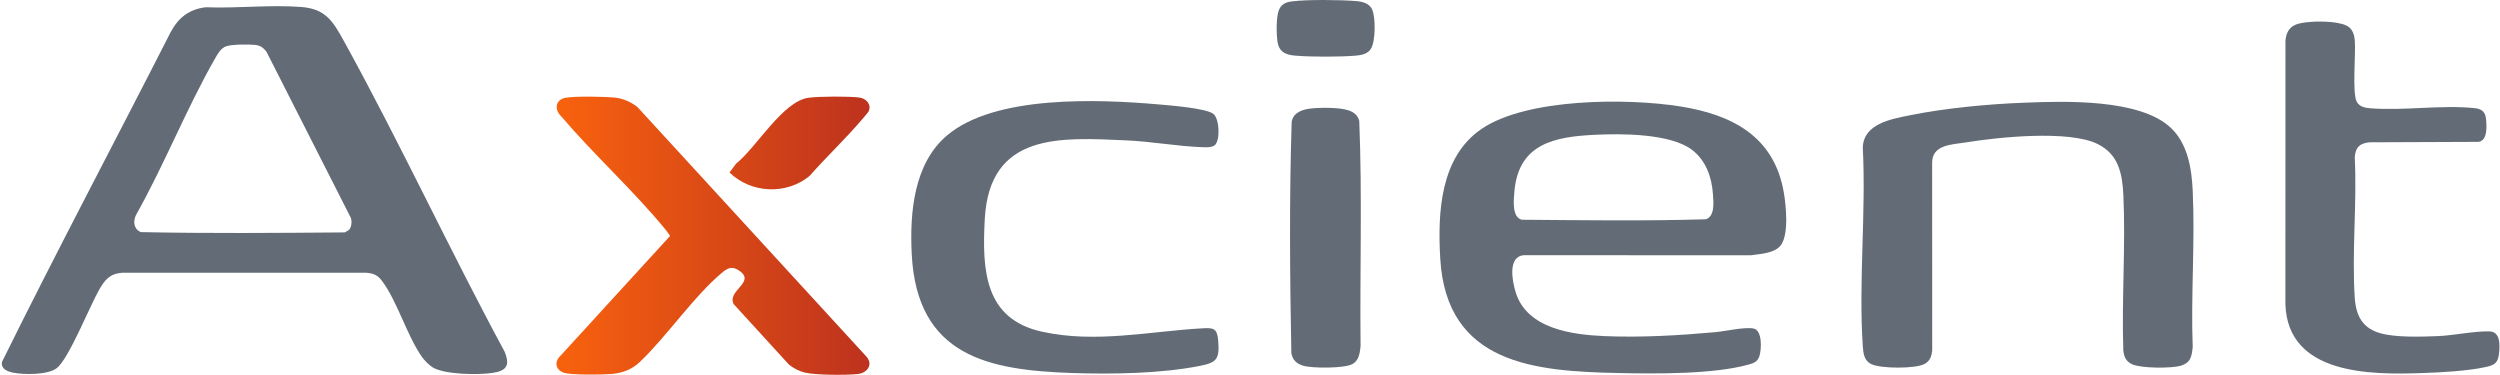 <svg xmlns="http://www.w3.org/2000/svg" width="180" height="27" viewBox="0 0 180 27" fill="none"><g clip-path="url(#clip0_6559_20528)"><path d="M14.83 0.522C17.06 0.612 19.482 0.33 21.691 0.502C23.453 0.64 23.977 1.533 24.774 2.978C28.812 10.306 32.355 17.953 36.331 25.319C36.755 26.352 36.433 26.705 35.447 26.851C34.44 27.001 31.999 26.977 31.135 26.442C30.896 26.293 30.538 25.926 30.374 25.691C29.294 24.148 28.587 21.649 27.489 20.206C27.167 19.784 26.859 19.676 26.351 19.637H8.803C7.901 19.707 7.548 20.14 7.118 20.9C6.449 22.082 4.932 25.868 4.083 26.51C3.433 27 1.722 26.991 0.942 26.83C0.549 26.748 0.058 26.577 0.14 26.063C4.079 18.088 8.255 10.229 12.294 2.302C12.853 1.249 13.662 0.646 14.83 0.522ZM25.145 16.533C25.318 16.33 25.355 15.913 25.249 15.663L19.19 3.732C18.968 3.441 18.755 3.276 18.387 3.235C17.939 3.185 16.651 3.186 16.262 3.341C15.894 3.489 15.7 3.835 15.508 4.17C13.444 7.764 11.839 11.849 9.793 15.478C9.561 15.944 9.635 16.507 10.14 16.711C15.024 16.815 19.943 16.772 24.832 16.733C24.916 16.666 25.083 16.607 25.145 16.533Z" fill="#636C76"></path><path d="M128.164 17.723C127.689 18.253 126.71 18.281 126.065 18.38L109.732 18.374C108.534 18.459 108.882 20.241 109.128 21.042C109.942 23.697 113.244 24.101 115.534 24.2C118.156 24.312 120.888 24.15 123.498 23.916C124.231 23.849 125.599 23.53 126.249 23.652C126.9 23.774 126.838 25.167 126.669 25.668C126.537 26.058 126.244 26.152 125.883 26.253C123.361 26.957 119.13 26.916 116.485 26.858C110.577 26.727 104.147 26.255 103.698 18.623C103.5 15.262 103.71 11.309 106.658 9.291C109.934 7.048 117.198 7.057 120.992 7.664C124.642 8.248 127.742 9.77 128.438 13.877C128.599 14.826 128.823 16.989 128.165 17.723L128.164 17.723ZM114.815 9.706C111.982 9.848 109.33 10.311 109.036 13.795C108.984 14.416 108.85 15.627 109.565 15.821C113.977 15.854 118.424 15.921 122.827 15.787C123.477 15.565 123.372 14.586 123.333 13.994C123.25 12.743 122.818 11.547 121.828 10.791C120.271 9.602 116.713 9.61 114.815 9.706Z" fill="#636C76"></path><path d="M145.782 7.392C148.663 7.281 154.045 7.098 156.288 9.192C157.501 10.323 157.799 12.093 157.875 13.713C158.05 17.423 157.737 21.279 157.875 25.005C157.793 25.688 157.734 26.098 157.05 26.32C156.373 26.539 154.174 26.523 153.52 26.231C153.086 26.037 152.919 25.696 152.878 25.216C152.755 21.535 153.051 17.73 152.883 14.063C152.811 12.481 152.523 11.111 151.038 10.373C148.963 9.341 143.854 9.876 141.523 10.257C140.561 10.414 139.089 10.396 139.114 11.75L139.12 25.216C139.077 25.649 138.963 25.985 138.581 26.198C137.917 26.566 135.394 26.549 134.717 26.21C134.224 25.963 134.157 25.455 134.121 24.935C133.81 20.303 134.363 15.299 134.121 10.629C134.165 8.921 136.143 8.579 137.428 8.316C140.035 7.783 143.12 7.494 145.782 7.392Z" fill="#636C76"></path><path d="M87.484 10.434C87.28 10.631 86.857 10.608 86.591 10.599C84.811 10.539 82.913 10.186 81.063 10.105C76.38 9.899 71.256 9.514 70.905 15.746C70.694 19.525 70.915 22.977 75.023 23.882C78.902 24.736 82.758 23.851 86.594 23.637C87.369 23.593 87.638 23.643 87.71 24.509C87.824 25.887 87.585 26.108 86.371 26.348C83.567 26.9 80.069 26.953 77.219 26.858C71.196 26.655 66.01 25.674 65.643 18.276C65.495 15.278 65.804 11.774 68.178 9.757C71.634 6.821 79.107 7.146 83.356 7.512C84.149 7.58 86.821 7.786 87.355 8.194C87.801 8.535 87.865 10.065 87.484 10.434Z" fill="#636C76"></path><path d="M166.427 1.573C167.088 1.523 168.658 1.53 169.162 1.984C169.425 2.22 169.517 2.568 169.546 2.917C169.625 3.868 169.345 6.683 169.688 7.327C169.882 7.691 170.287 7.765 170.655 7.795C173.058 7.99 175.855 7.53 178.214 7.792C178.665 7.842 178.936 8.046 178.989 8.528C179.048 9.065 179.119 10.124 178.453 10.214L170.59 10.246C169.888 10.332 169.603 10.587 169.542 11.33C169.71 14.631 169.326 18.155 169.542 21.43C169.631 22.786 170.136 23.663 171.446 24.009C172.561 24.304 174.34 24.248 175.519 24.2C176.69 24.153 178.104 23.834 179.227 23.86C180.022 23.878 179.997 24.779 179.934 25.423C179.867 26.114 179.617 26.284 179.004 26.42C177.663 26.718 175.696 26.818 174.304 26.864C170.693 26.984 164.729 26.99 164.549 21.922L164.553 2.921C164.665 1.741 165.458 1.649 166.428 1.574L166.427 1.573Z" fill="#636C76"></path><path d="M94.373 7.813C95.061 7.735 96.466 7.724 97.104 7.948C97.478 8.079 97.752 8.291 97.866 8.698C98.088 14.091 97.902 19.525 97.962 24.932C97.903 25.43 97.851 25.95 97.374 26.213C96.797 26.532 94.486 26.525 93.847 26.336C93.365 26.194 93.072 25.943 92.977 25.418C92.87 19.881 92.825 14.302 93 8.769C93.126 8.083 93.783 7.88 94.373 7.813Z" fill="#636C76"></path><path d="M40.733 7.037C41.426 6.916 43.544 6.952 44.284 7.028C44.862 7.089 45.46 7.35 45.91 7.722L62.375 25.666C62.904 26.256 62.426 26.856 61.766 26.929C60.941 27.021 58.73 27.01 57.951 26.827C57.535 26.728 57.151 26.521 56.812 26.258L52.834 21.908C52.295 20.954 54.38 20.346 53.294 19.538C52.766 19.146 52.451 19.241 51.981 19.637C49.918 21.375 48.064 24.151 46.079 26.053C45.476 26.63 44.768 26.875 43.957 26.933C43.317 26.979 41.045 27.019 40.549 26.823C40.092 26.642 39.909 26.205 40.21 25.773L48.234 17.001C48.243 16.942 47.997 16.628 47.936 16.554C45.643 13.748 42.776 11.16 40.415 8.386C39.891 7.883 39.978 7.169 40.733 7.037Z" fill="url(#paint0_linear_6559_20528)"></path><path d="M58.209 7.038C58.941 6.935 61.169 6.924 61.895 7.026C62.367 7.092 62.781 7.54 62.533 8.028C62.485 8.123 62.14 8.514 62.037 8.634C60.866 10.009 59.489 11.302 58.293 12.665C56.618 14.048 54.081 13.931 52.522 12.419L52.995 11.786C54.463 10.616 56.35 7.3 58.209 7.038Z" fill="url(#paint1_linear_6559_20528)"></path><path d="M93.022 0.1C94.13 -0.044 96.518 -0.015 97.66 0.078C98.071 0.111 98.589 0.239 98.785 0.661C99.055 1.241 99.044 2.939 98.717 3.494C98.482 3.893 98.009 3.974 97.593 4.008C96.433 4.102 94.43 4.103 93.27 4.008C92.573 3.951 92.085 3.754 91.974 2.971C91.897 2.42 91.88 1.23 92.078 0.732C92.254 0.291 92.588 0.156 93.021 0.099L93.022 0.1Z" fill="#636C76"></path></g><defs><linearGradient id="paint0_linear_6559_20528" x1="40.062" y1="16.971" x2="62.607" y2="16.971" gradientUnits="userSpaceOnUse"><stop stop-color="#F8620E"></stop><stop offset="1" stop-color="#BD321E"></stop></linearGradient><linearGradient id="paint1_linear_6559_20528" x1="40.062" y1="16.971" x2="62.607" y2="16.971" gradientUnits="userSpaceOnUse"><stop stop-color="#F8620E"></stop><stop offset="1" stop-color="#BD321E"></stop></linearGradient><clipPath id="clip0_6559_20528"><rect width="180" height="27" fill="white"></rect></clipPath></defs></svg>